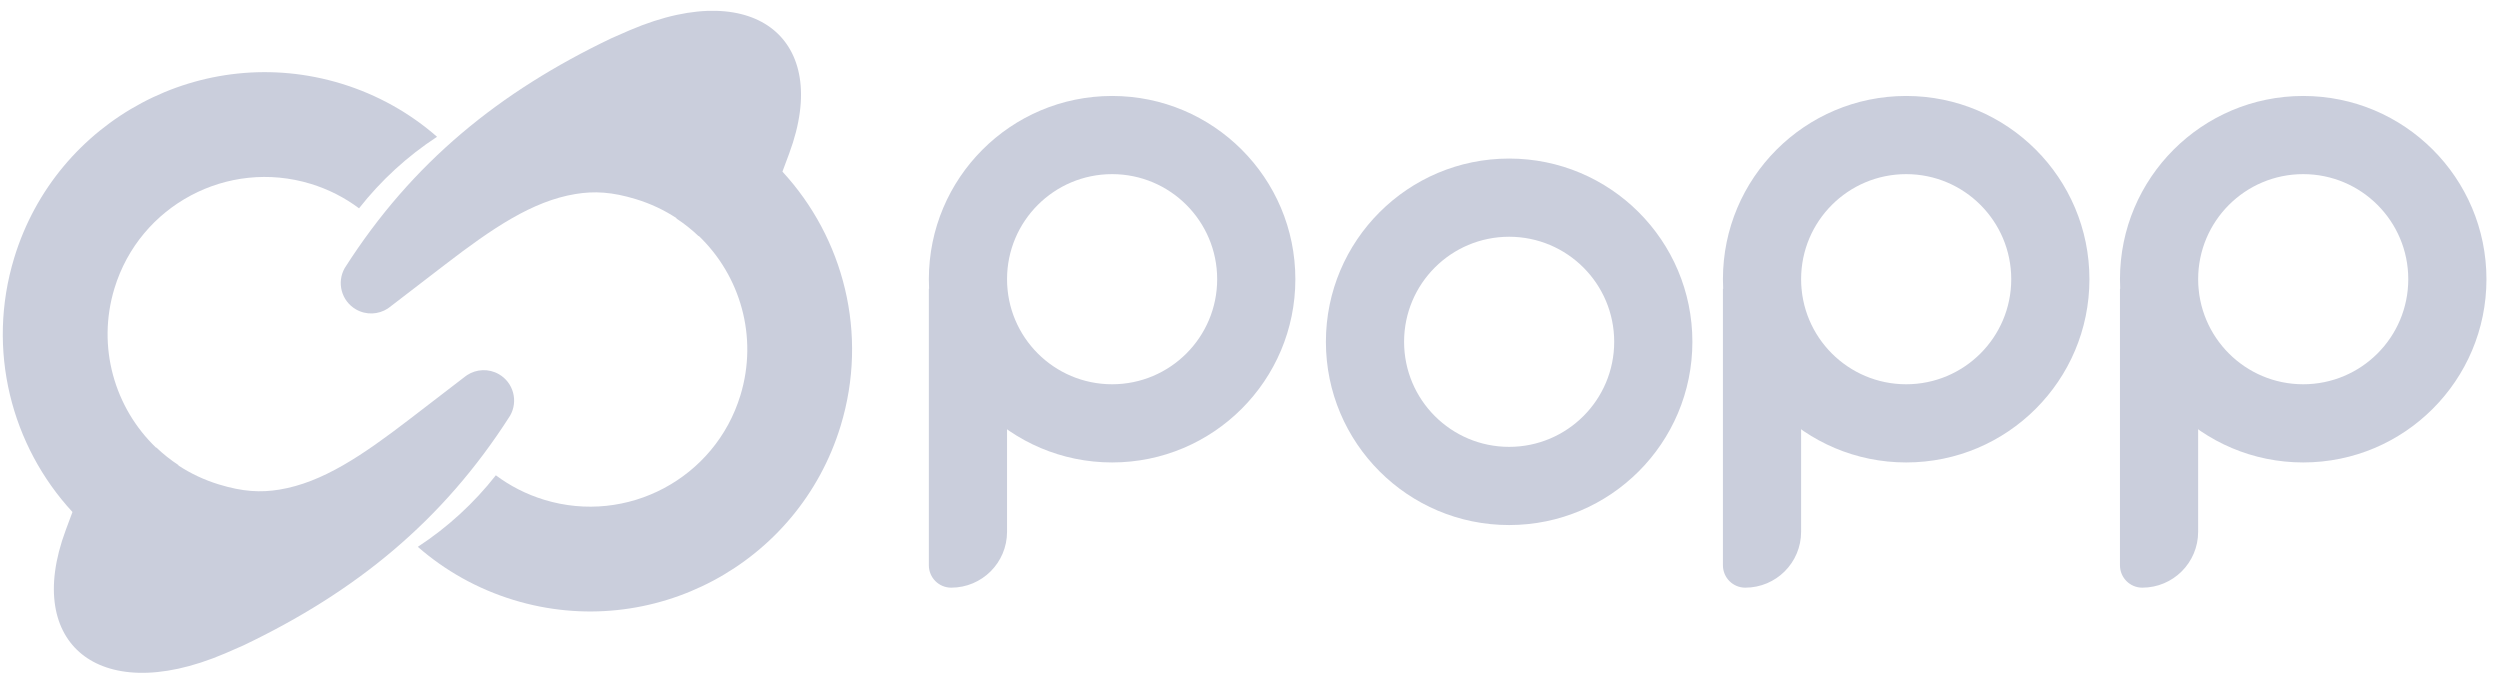 <?xml version="1.0" encoding="UTF-8"?> <svg xmlns="http://www.w3.org/2000/svg" width="153" height="42" viewBox="0 0 153 42" fill="none"><path fill-rule="evenodd" clip-rule="evenodd" d="M41.404 13.352L41.396 13.373C41.88 13.691 42.334 14.051 42.751 14.449L42.768 14.441C45.303 16.872 46.409 20.608 45.313 24.196C43.763 29.276 38.387 32.138 33.307 30.587C32.206 30.251 31.213 29.738 30.346 29.088C29.006 30.795 27.392 32.276 25.57 33.466C27.225 34.911 29.204 36.039 31.436 36.72C39.903 39.304 48.862 34.534 51.446 26.067C53.17 20.419 51.621 14.551 47.885 10.504L48.297 9.397C49.645 5.768 48.999 3.164 47.307 1.801C45.632 0.453 42.642 0.098 38.54 1.85C38.161 2.012 37.786 2.176 37.416 2.342C30.586 5.605 25.23 9.923 21.108 16.388L21.102 16.396C20.59 17.286 20.896 18.421 21.784 18.934C22.411 19.297 23.164 19.251 23.732 18.882C23.774 18.853 23.815 18.823 23.855 18.791L27.249 16.185C30.14 13.966 32.581 12.307 35.219 11.874C36.374 11.684 37.456 11.742 38.921 12.189C39.823 12.464 40.654 12.859 41.404 13.352Z" fill="#CACEDC"></path><path fill-rule="evenodd" clip-rule="evenodd" d="M10.915 28.485L10.922 28.464C10.439 28.146 9.985 27.786 9.567 27.388L9.55 27.396C7.016 24.966 5.911 21.23 7.006 17.642C8.556 12.561 13.931 9.7 19.012 11.25C20.112 11.586 21.106 12.099 21.973 12.749C23.313 11.042 24.927 9.561 26.748 8.371C25.094 6.925 23.114 5.798 20.883 5.117C12.415 2.535 3.457 7.304 0.873 15.771C-0.851 21.42 0.698 27.287 4.435 31.335L4.023 32.442C2.674 36.07 3.319 38.674 5.012 40.037C6.686 41.385 9.677 41.74 13.778 39.988C14.158 39.826 14.533 39.661 14.903 39.496C21.733 36.233 27.089 31.915 31.211 25.45L31.217 25.441C31.728 24.552 31.423 23.416 30.535 22.903C29.907 22.541 29.155 22.586 28.587 22.956C28.545 22.985 28.504 23.015 28.463 23.046L25.07 25.652C22.179 27.872 19.738 29.531 17.1 29.964C15.945 30.153 14.862 30.095 13.398 29.648C12.496 29.373 11.664 28.978 10.915 28.485Z" fill="#CACEDC"></path><path fill-rule="evenodd" clip-rule="evenodd" d="M68.061 10.657C64.51 10.657 61.631 13.536 61.631 17.087C61.631 20.638 64.51 23.517 68.061 23.517C71.612 23.517 74.491 20.638 74.491 17.087C74.491 13.536 71.612 10.657 68.061 10.657ZM56.846 17.087C56.846 10.893 61.867 5.873 68.061 5.873C74.255 5.873 79.276 10.893 79.276 17.087C79.276 23.281 74.255 28.302 68.061 28.302C61.867 28.302 56.846 23.281 56.846 17.087Z" fill="#CACEDC"></path><path d="M56.846 17.669H61.631V32.547C61.631 34.434 60.101 35.965 58.214 35.965C57.458 35.965 56.846 35.353 56.846 34.598V17.669Z" fill="#CACEDC"></path><path fill-rule="evenodd" clip-rule="evenodd" d="M92.359 14.489C88.808 14.489 85.93 17.367 85.93 20.918C85.93 24.47 88.808 27.348 92.359 27.348C95.91 27.348 98.789 24.47 98.789 20.918C98.789 17.367 95.91 14.489 92.359 14.489ZM81.145 20.918C81.145 14.725 86.166 9.704 92.359 9.704C98.553 9.704 103.574 14.725 103.574 20.918C103.574 27.112 98.553 32.133 92.359 32.133C86.166 32.133 81.145 27.112 81.145 20.918Z" fill="#CACEDC"></path><path fill-rule="evenodd" clip-rule="evenodd" d="M116.658 10.657C113.107 10.657 110.228 13.536 110.228 17.087C110.228 20.638 113.107 23.517 116.658 23.517C120.209 23.517 123.088 20.638 123.088 17.087C123.088 13.536 120.209 10.657 116.658 10.657ZM105.443 17.087C105.443 10.893 110.464 5.873 116.658 5.873C122.852 5.873 127.873 10.893 127.873 17.087C127.873 23.281 122.852 28.302 116.658 28.302C110.464 28.302 105.443 23.281 105.443 17.087Z" fill="#CACEDC"></path><path d="M105.443 17.669H110.228V32.547C110.228 34.434 108.698 35.965 106.81 35.965C106.055 35.965 105.443 35.353 105.443 34.598V17.669Z" fill="#CACEDC"></path><path fill-rule="evenodd" clip-rule="evenodd" d="M140.956 10.657C137.405 10.657 134.527 13.536 134.527 17.087C134.527 20.638 137.405 23.517 140.956 23.517C144.507 23.517 147.386 20.638 147.386 17.087C147.386 13.536 144.507 10.657 140.956 10.657ZM129.742 17.087C129.742 10.893 134.763 5.873 140.956 5.873C147.15 5.873 152.171 10.893 152.171 17.087C152.171 23.281 147.15 28.302 140.956 28.302C134.763 28.302 129.742 23.281 129.742 17.087Z" fill="#CACEDC"></path><path d="M129.742 17.669H134.526V32.547C134.526 34.434 132.996 35.965 131.108 35.965C130.354 35.965 129.742 35.353 129.742 34.598V17.669Z" fill="#CACEDC"></path></svg> 